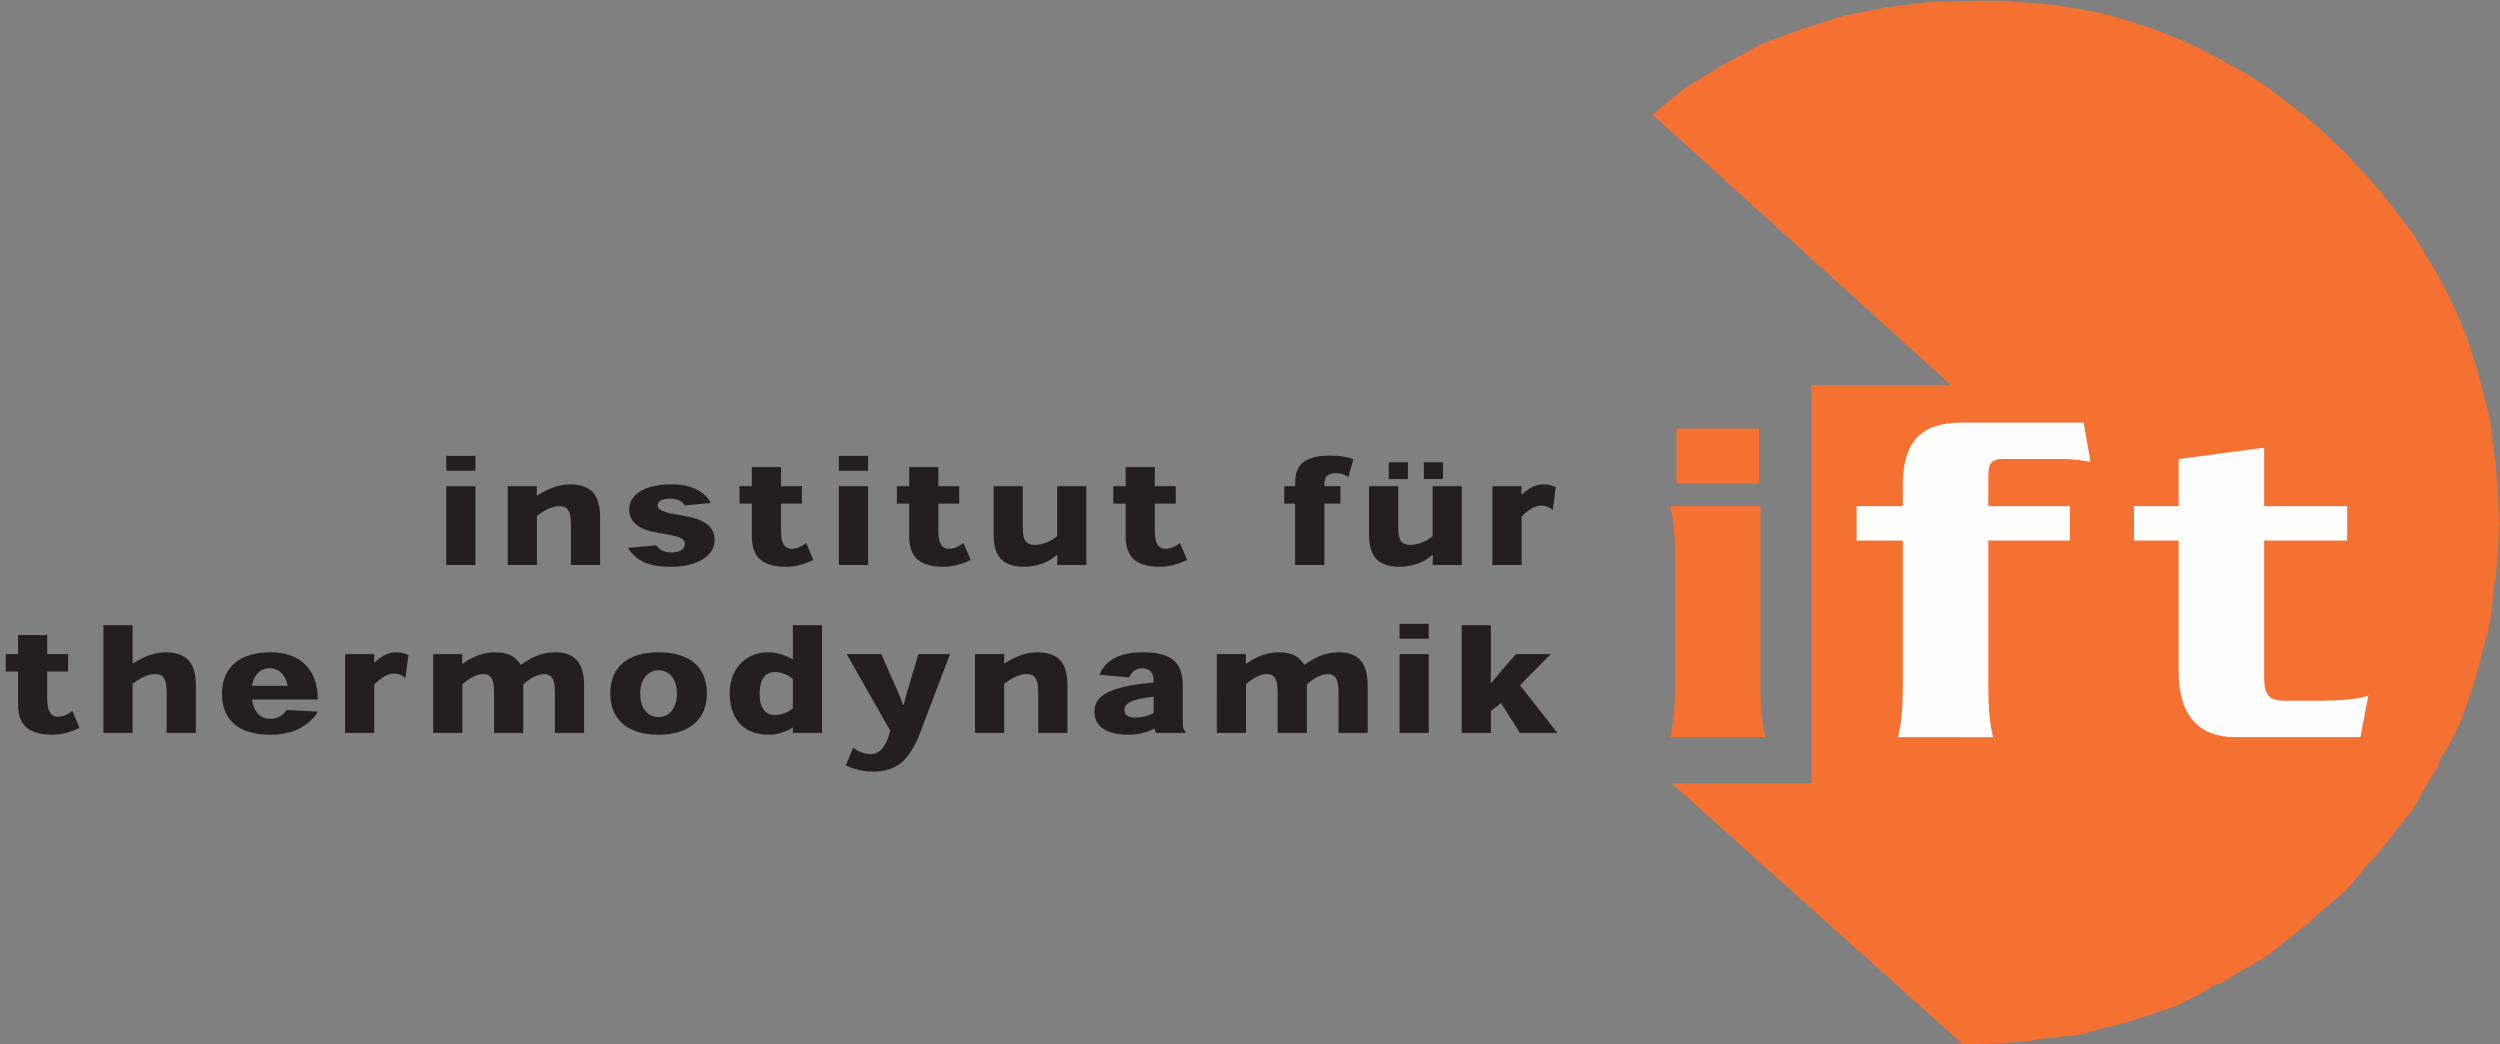 <?xml version="1.0" encoding="UTF-8" standalone="no"?>
<svg xmlns:dc="http://purl.org/dc/elements/1.1/" xmlns:cc="http://creativecommons.org/ns#" xmlns:rdf="http://www.w3.org/1999/02/22-rdf-syntax-ns#" xmlns:svg="http://www.w3.org/2000/svg" xmlns="http://www.w3.org/2000/svg" viewBox="0 0 437.333 182.667" height="182.667" width="437.333" xml:space="preserve" id="svg2" version="1.1">
  <rect x="0" y="0" width="437.333" height="182.667" fill="#808080" stroke="none"/>
  <defs id="defs6"></defs>
  <g transform="matrix(1.333,0,0,-1.333,0,182.667)" id="g10">
    <g transform="scale(0.1)" id="g12">
      <path id="path14" style="fill:#231f20;fill-opacity:1;fill-rule:nonzero;stroke:none" d="M 23.688,511.969 H 7.531 V 489.078 H 23.688 v -43.133 c 0,-29.539 16.5,-39.781 45.438,-39.781 12.656,0 24.75,3.945 35.328,8.859 l -9.484,22.415 C 90.922,434.211 83.828,429.719 76.25,429.719 66.156,429.719 62,437.922 62,452.133 v 36.945 h 27.406 v 22.891 H 62 v 25.023 H 23.688 v -25.023"></path>
      <path id="path16" style="fill:#231f20;fill-opacity:1;fill-rule:nonzero;stroke:none" d="m 257,408.5 v 62.844 c 0,14.765 -3.234,25.484 -9.391,32.351 -6.343,6.922 -16.359,10.602 -29.859,10.602 -7.906,0 -15.719,-1.649 -21.937,-3.891 -7.141,-2.5 -14.063,-6.078 -20.938,-10.429 h -0.844 v 49.914 H 135.734 V 408.5 h 38.297 v 64.539 c 5.094,3.852 10.594,7.211 15.36,9.445 4.265,1.922 9.547,3.25 14.515,3.25 5.547,0 9.094,-2.046 11.282,-5.336 2.812,-4.21 3.531,-11.187 3.531,-19.718 V 408.5 H 257"></path>
      <path id="path18" style="fill:#231f20;fill-opacity:1;fill-rule:evenodd;stroke:none" d="m 417.125,452.305 c 0,19.148 -5.375,36.039 -19.047,48.164 -11.531,9.875 -25.844,13.828 -43.437,13.828 -20.375,0 -35.313,-5.094 -45.657,-13.227 -12.156,-9.789 -17.687,-24.429 -17.687,-40.578 0,-18.64 5.781,-32.32 17.297,-41.312 11.203,-9.164 27.469,-13.016 46.219,-13.016 18.328,0 31.671,4.086 41.906,10.227 9.937,6.172 16.672,13.336 20.453,20.093 l -40.75,2.196 c -5.172,-7.188 -11.906,-11.625 -21.531,-11.625 -12.438,0 -21.391,7.414 -24.219,25.25 z m -86.531,18.054 c 3.14,16.391 12.609,23.055 23.672,23.055 10.859,0 19.625,-7.344 23.375,-23.055 h -47.047"></path>
      <path id="path20" style="fill:#231f20;fill-opacity:1;fill-rule:nonzero;stroke:none" d="m 490.922,501.172 0.203,10.797 H 452.844 V 408.5 h 38.281 v 63.313 c 4.266,4.484 8.406,7.984 12.594,10.406 5.203,3.086 9.578,4.211 13.234,4.211 3.25,0 6.485,-0.711 9.313,-1.985 2.265,-1.093 4.265,-2.398 5.797,-3.867 l 3.859,30.024 c -2.344,1.179 -4.625,2.015 -7.125,2.664 -2.781,0.711 -5.781,1.031 -9.016,1.031 -5.828,0 -10.953,-1.508 -15.531,-3.922 -4.781,-2.539 -8.797,-5.812 -12.469,-9.203 h -0.859"></path>
      <path id="path22" style="fill:#231f20;fill-opacity:1;fill-rule:nonzero;stroke:none" d="m 766.516,408.5 v 61.992 c 0,16.867 -3.688,27.352 -10.282,34.211 -6.343,6.555 -15.765,9.594 -27.5,9.594 -9.453,0 -17.171,-1.719 -24.609,-4.641 -7.094,-2.773 -13.406,-6.789 -20.172,-11.375 h -0.937 c -2.953,4.617 -6.453,8.305 -10.563,10.86 -5.406,3.281 -12.719,5.156 -22.672,5.156 -8.125,0 -16.531,-1.774 -23.078,-4.242 -6.64,-2.532 -12.953,-6.039 -19.265,-10.461 h -0.922 l 0.281,12.375 H 568.5 V 408.5 h 38.297 v 63.766 c 4.359,4.007 9,7.148 13.484,9.64 5.328,2.805 9.969,3.836 14.188,3.836 4.14,0 7.406,-1.453 9.797,-4.289 2.937,-3.789 4.093,-10.32 4.093,-19.742 V 408.5 h 38.297 v 63.648 c 4.485,4.188 9.11,7.344 13.563,9.719 5.062,2.539 9.89,3.875 13.89,3.875 4.454,0 7.797,-1.375 10.204,-4.406 2.734,-3.766 3.89,-10.656 3.89,-19.875 V 408.5 h 38.313"></path>
      <path id="path24" style="fill:#231f20;fill-opacity:1;fill-rule:evenodd;stroke:none" d="m 927.672,460.164 c 0,36.539 -24.641,54.133 -63.391,54.133 -38.781,0 -63.422,-17.594 -63.422,-54.133 0,-30.734 19.079,-54 63.422,-54 41.688,0 63.391,21.461 63.391,53.805 z m -63.391,-30.859 c -12.343,0 -24.125,9.093 -24.125,30.64 0,21.297 12.188,30.828 24.125,30.828 11.891,0 24.078,-9.179 24.078,-30.828 0,-20.343 -11.515,-30.64 -23.89,-30.64 h -0.188"></path>
      <path id="path26" style="fill:#231f20;fill-opacity:1;fill-rule:evenodd;stroke:none" d="m 1040.58,415.391 -0.14,-6.891 h 38.31 v 141.391 h -38.31 v -44.696 h -0.58 c -8.58,5.157 -19.09,9.102 -32.44,9.102 -25.576,0 -49.826,-18.406 -49.826,-53.867 0,-29.399 14.937,-54.266 50.956,-54.266 13.11,0 23.2,4.227 31.47,9.227 z m -24.05,16.664 c -12.09,0 -19.639,8.953 -19.624,27.804 0.016,18.5 6.794,28.547 19.864,28.547 9.5,0 17.64,-4.179 23.67,-8.765 v -38.836 c -5.55,-4.563 -13.35,-8.75 -23.72,-8.75 h -0.19"></path>
      <path id="path28" style="fill:#231f20;fill-opacity:1;fill-rule:nonzero;stroke:none" d="m 1246.81,511.969 h -41.58 L 1196,480.883 c -3.22,-10.524 -6.73,-21.485 -9.97,-35.274 h -1.12 c -4.18,12.579 -9.77,24.344 -14.57,34.954 l -13.76,31.406 h -45.47 l 57.08,-100.367 -3.36,-11.539 c -2.72,-6.344 -5.69,-11.04 -9.16,-14.258 -3.61,-3.43 -7.84,-5.086 -12.84,-5.086 -4.92,0 -9.74,1.187 -13.77,2.867 -3.97,1.68 -7.4,3.875 -9.51,5.594 L 1110,365.734 c 4.91,-2.242 9.81,-4 15.22,-5.421 6.84,-1.735 13.59,-2.571 20.95,-2.571 16.03,0 27.14,4.508 35.25,10.602 9.02,6.547 17.08,19.32 23.5,33.672 l 41.89,109.953"></path>
      <path id="path30" style="fill:#231f20;fill-opacity:1;fill-rule:nonzero;stroke:none" d="m 1400.81,408.5 v 62.844 c 0,14.765 -3.25,25.484 -9.4,32.351 -6.35,6.922 -16.36,10.602 -29.85,10.602 -7.92,0 -15.73,-1.649 -21.95,-3.891 -7.13,-2.531 -14.13,-6.109 -21,-10.453 h -1.06 l 0.29,12.016 h -38.31 V 408.5 h 38.31 v 64.539 c 5.11,3.852 10.58,7.211 15.35,9.445 4.26,1.899 9.5,3.25 14.47,3.25 5.64,0 9.14,-2.078 11.32,-5.382 2.82,-4.211 3.54,-11.125 3.54,-19.657 V 408.5 h 38.29"></path>
      <path id="path32" style="fill:#231f20;fill-opacity:1;fill-rule:evenodd;stroke:none" d="m 1555.89,408.5 v 1.773 c -3.14,1.438 -3.73,5.641 -3.73,14.25 v 46.993 c 0,34.343 -21.05,42.781 -52.91,42.781 -35.92,0 -50.03,-14.633 -56.66,-29.438 l 39.02,-3.578 c 3.11,6.102 7.89,12.024 16.77,12.024 10.79,0 15.42,-6.297 15.42,-15.516 v -3.062 c -60.42,-5.625 -77.55,-18.094 -77.55,-38.422 0,-18.657 14.78,-30.141 44.95,-30.141 15.28,0 26.99,4.297 33.39,8.039 h 0.58 c 0.41,-2.359 1.17,-4.344 2.19,-5.703 z m -42.01,26.039 c -8.35,-4.312 -17.66,-5.945 -24.74,-5.945 -8.73,0 -13.58,3.976 -13.58,9.953 0,8.664 10.13,14.672 38.32,17.398 v -21.406"></path>
      <path id="path34" style="fill:#231f20;fill-opacity:1;fill-rule:nonzero;stroke:none" d="m 1794.84,408.5 v 61.992 c 0,16.867 -3.65,27.352 -10.28,34.211 -6.34,6.555 -15.75,9.594 -27.47,9.594 -9.45,0 -17.2,-1.719 -24.61,-4.641 -7.1,-2.773 -13.42,-6.789 -20.18,-11.375 h -0.92 c -2.97,4.617 -6.46,8.305 -10.58,10.86 -5.41,3.281 -12.71,5.156 -22.66,5.156 -8.12,0 -16.55,-1.774 -23.11,-4.242 -6.61,-2.532 -12.92,-6.039 -19.23,-10.461 h -0.94 l 0.28,12.375 h -38.3 V 408.5 h 38.3 v 63.766 c 4.36,4.007 8.99,7.148 13.5,9.64 5.31,2.805 9.97,3.836 14.19,3.836 4.12,0 7.4,-1.453 9.76,-4.289 2.96,-3.789 4.1,-10.32 4.1,-19.742 V 408.5 H 1715 v 63.648 c 4.48,4.188 9.11,7.344 13.55,9.719 5.06,2.539 9.9,3.875 13.89,3.875 4.47,0 7.81,-1.375 10.2,-4.406 2.75,-3.766 3.91,-10.656 3.91,-19.875 V 408.5 h 38.29"></path>
      <path id="path36" style="fill:#231f20;fill-opacity:1;fill-rule:evenodd;stroke:none" d="m 1875,532.195 v 19.524 h -38.31 v -19.524 z m 0,-20.226 h -38.31 V 408.5 H 1875 v 103.469"></path>
      <path id="path38" style="fill:#231f20;fill-opacity:1;fill-rule:nonzero;stroke:none" d="m 1994.69,471.055 40.39,40.914 h -45.41 l -18,-20.156 c -4.95,-5.836 -9.81,-11.75 -14.5,-17.555 h -0.84 c 0.19,7.273 0.2,12.531 0.2,18.484 v 57.149 h -38.3 V 408.5 h 38.3 v 28.656 l 13.36,10.539 24.66,-39.195 h 49.28 l -49.14,62.555"></path>
      <path id="path40" style="fill:#231f20;fill-opacity:1;fill-rule:evenodd;stroke:none" d="m 623.953,752.586 v 19.523 h -38.297 v -19.523 z m 0,-20.234 H 585.656 V 628.883 h 38.297 v 103.469"></path>
      <path id="path42" style="fill:#231f20;fill-opacity:1;fill-rule:nonzero;stroke:none" d="m 787.594,628.883 v 62.851 c 0,14.766 -3.25,25.485 -9.406,32.352 -6.344,6.922 -16.36,10.602 -29.844,10.602 -7.938,0 -15.735,-1.649 -21.953,-3.891 -7.125,-2.531 -14.11,-6.109 -21,-10.461 h -1.063 l 0.281,12.016 H 666.313 V 628.883 h 38.296 v 64.539 c 5.125,3.859 10.594,7.211 15.375,9.445 4.266,1.899 9.485,3.258 14.454,3.258 5.64,0 9.14,-2.078 11.328,-5.383 2.812,-4.211 3.531,-11.125 3.531,-19.656 v -52.203 h 38.297"></path>
      <path id="path44" style="fill:#231f20;fill-opacity:1;fill-rule:nonzero;stroke:none" d="m 932.594,710.273 c -3.094,6.891 -8.875,12.711 -16.781,16.891 -8.735,4.688 -19.688,7.524 -33.766,7.524 -18.953,0 -30.234,-2.891 -39.828,-8.047 -10.156,-5.422 -16.563,-14.086 -16.563,-24.914 0,-7.133 2.438,-13.555 9,-19.422 6.313,-5.688 16.657,-9.11 29.891,-11.399 13.641,-2.187 22.625,-3.82 27.203,-5.929 4.625,-1.852 7.031,-4.954 7.031,-8.157 0,-3.156 -1.422,-6.164 -4.015,-7.945 -3.297,-2.344 -8.141,-3.586 -13.672,-3.586 -9.813,0 -16.563,4.383 -19.828,9.453 l -37.453,-3.453 c 6.234,-8.844 12.937,-15.242 22.343,-19.187 9.125,-3.829 20.594,-5.547 34.516,-5.547 17.422,0 31.609,3.633 41.469,9.781 10.281,6.383 15.672,15.031 15.672,25.445 0,8.586 -3.625,15.321 -9.547,20.282 -6.782,5.765 -17.375,9.031 -33.032,11.679 -14.859,2.633 -19.375,3.633 -24.375,5.524 -4.578,1.609 -7.968,4.078 -7.968,7.5 0,3.297 1.906,5.437 4.25,6.843 3.125,1.68 8.015,2.344 13.281,2.344 9.484,0 15.672,-4.578 18.125,-8.969 l 34.047,3.289"></path>
      <path id="path46" style="fill:#231f20;fill-opacity:1;fill-rule:nonzero;stroke:none" d="m 986.641,732.352 h -16.157 v -22.883 h 16.157 v -43.133 c 0,-29.539 16.499,-39.781 45.439,-39.781 12.65,0 24.75,3.945 35.33,8.859 l -9.49,22.406 c -4.03,-3.226 -11.14,-7.718 -18.7,-7.718 -10.11,0 -14.27,8.203 -14.27,22.421 v 36.946 h 27.41 v 22.883 h -27.41 v 25.031 h -38.309 v -25.031"></path>
      <path id="path48" style="fill:#231f20;fill-opacity:1;fill-rule:evenodd;stroke:none" d="m 1139.19,752.586 v 19.523 h -38.31 v -19.523 z m 0,-20.234 h -38.31 V 628.883 h 38.31 v 103.469"></path>
      <path id="path50" style="fill:#231f20;fill-opacity:1;fill-rule:nonzero;stroke:none" d="m 1193.14,732.352 h -16.17 v -22.883 h 16.17 v -43.133 c 0,-29.539 16.5,-39.781 45.42,-39.781 12.66,0 24.75,3.945 35.33,8.859 l -9.48,22.406 c -4.03,-3.226 -11.14,-7.718 -18.71,-7.718 -10.09,0 -14.26,8.203 -14.26,22.421 v 36.946 h 27.4 v 22.883 h -27.4 v 25.031 h -38.3 v -25.031"></path>
      <path id="path52" style="fill:#231f20;fill-opacity:1;fill-rule:nonzero;stroke:none" d="m 1303.89,732.352 v -63.157 c 0,-14.679 3.22,-25.336 9.27,-32.14 6.26,-6.844 17.15,-10.5 30.45,-10.5 10.45,0 20.23,2.226 28.3,5.781 5.76,2.672 10.72,6.133 14.65,9.461 h 1.08 l -0.28,-12.914 h 38.3 v 103.469 h -38.3 v -65.438 c -3.2,-3.101 -7.89,-5.961 -12.98,-8.125 -5.25,-2.156 -11.32,-3.547 -16.72,-3.547 -5.49,0 -9.94,2.063 -12.02,5.227 -2.76,4.156 -3.45,11.047 -3.45,19.64 v 52.243 h -38.3"></path>
      <path id="path54" style="fill:#231f20;fill-opacity:1;fill-rule:nonzero;stroke:none" d="m 1477.23,732.352 h -16.18 v -22.883 h 16.18 v -43.133 c 0,-29.539 16.47,-39.781 45.43,-39.781 12.64,0 24.75,3.945 35.32,8.859 l -9.48,22.406 c -4.03,-3.226 -11.14,-7.718 -18.72,-7.718 -10.08,0 -14.26,8.203 -14.26,22.421 v 36.946 h 27.4 v 22.883 h -27.4 v 25.031 h -38.29 v -25.031"></path>
      <path id="path56" style="fill:#231f20;fill-opacity:1;fill-rule:nonzero;stroke:none" d="m 1776.14,767.719 c -3.94,1.531 -8.41,2.625 -12.98,3.367 -6.1,1.039 -12.3,1.383 -17.89,1.383 -16.61,0 -27.83,-3.188 -35.21,-8.844 -6.89,-5.445 -10.37,-14.242 -10.37,-27.477 v -3.796 h -14.35 v -22.891 h 14.35 V 628.883 H 1738 v 80.578 h 21.09 v 22.891 H 1738 v 3.687 c 0,4.5 1.45,8.055 4.09,10.242 2.47,2.016 5.97,3.157 10.32,3.157 3.68,0 7.67,-0.688 10.45,-1.704 2.69,-0.898 5.05,-2.257 6.58,-3.609 l 6.7,23.594"></path>
      <path id="path58" style="fill:#231f20;fill-opacity:1;fill-rule:evenodd;stroke:none" d="m 1822.53,763.711 v -22.039 h 25.13 v 22.039 z m 45.99,0 v -22.039 h 25.15 v 22.039 z m -71.91,-31.359 v -63.157 c 0,-14.679 3.22,-25.336 9.28,-32.14 6.24,-6.844 17.16,-10.5 30.45,-10.5 10.46,0 20.22,2.226 28.3,5.781 5.77,2.672 10.72,6.133 14.66,9.461 h 1.08 l -0.29,-12.914 h 38.29 v 103.469 h -38.29 v -65.438 c -3.2,-3.101 -7.89,-5.961 -12.98,-8.125 -5.25,-2.156 -11.31,-3.547 -16.72,-3.547 -5.51,0 -9.94,2.063 -12.01,5.227 -2.77,4.156 -3.46,11.047 -3.46,19.64 v 52.243 h -38.31"></path>
      <path id="path60" style="fill:#231f20;fill-opacity:1;fill-rule:nonzero;stroke:none" d="m 1996.63,721.555 0.21,10.797 h -38.31 V 628.883 h 38.31 v 63.312 c 4.25,4.485 8.39,7.993 12.6,10.414 5.2,3.086 9.56,4.204 13.22,4.204 3.26,0 6.47,-0.704 9.31,-1.977 2.26,-1.102 4.26,-2.398 5.78,-3.867 l 3.88,30.023 c -2.35,1.172 -4.65,2.016 -7.15,2.664 -2.76,0.703 -5.76,1.032 -9,1.032 -5.82,0 -10.95,-1.508 -15.53,-3.922 -4.78,-2.547 -8.78,-5.821 -12.48,-9.211 h -0.84"></path>
      <path id="path62" style="fill:#f47132;fill-opacity:1;fill-rule:evenodd;stroke:none" d="m 3279.82,684.727 -1.41,36.621 -2.81,35.211 -8.45,66.199 -16.91,64.793 -9.86,30.988 -11.26,29.578 -14.09,30.988 -15.49,29.575 -33.81,56.34 -42.25,54.94 -45.08,49.29 -26.76,25.36 -25.35,22.53 -53.52,40.85 -29.59,18.31 -28.17,15.5 -29.58,15.49 -28.16,12.67 -32.4,12.68 -30.99,9.86 -32.4,9.86 -30.98,5.64 -33.81,5.63 -32.39,2.82 -35.22,2.81 h -33.8 l -61.98,-1.4 -57.75,-7.05 -56.34,-11.27 -53.52,-16.9 -53.53,-19.72 -49.29,-26.76 -49.3,-29.58 -45.07,-36.62 391.71,-354.944 H 2376.96 V 342.457 H 2193.7 L 2575.56,0.188 h 19.72 l 33.8,1.406 35.22,2.816 15.49,2.82 16.9,1.406 33.81,4.227 30.98,8.449 32.4,8.453 30.99,9.859 32.4,11.27 28.16,14.082 14.09,8.453 2.82,2.816 4.22,1.41 8.45,2.816 28.17,16.902 29.59,16.902 53.52,42.254 25.35,22.539 26.76,22.535 22.54,26.762 22.54,25.352 42.25,53.523 16.9,29.578 16.91,28.172 2.82,8.449 1.4,4.227 2.82,2.816 8.45,14.086 14.09,28.172 11.26,32.395 9.86,30.988 8.46,32.395 8.45,30.988 4.22,33.805 1.41,16.902 2.82,15.492 2.81,35.215 1.41,33.805"></path>
      <path id="path64" style="fill:#f47132;fill-opacity:1;fill-rule:evenodd;stroke:none" d="m 2191.68,706.102 c 3.87,-14.188 6.45,-32.243 6.45,-68.352 V 471.383 c 0,-36.11 -2.58,-54.168 -6.45,-68.352 h 125.1 c -3.87,14.184 -6.45,32.242 -6.45,68.352 v 234.719 z m 8.38,101.882 v -72.222 h 108.33 v 72.222 h -108.33"></path>
      <path id="path66" style="fill:#fefefe;fill-opacity:1;fill-rule:nonzero;stroke:none" d="m 2436.51,660.961 h 60.62 V 471.383 c 0,-36.11 -2.59,-54.168 -6.45,-68.352 h 125.09 c -3.87,14.184 -6.44,32.242 -6.44,68.352 v 189.578 h 107.04 v 45.141 h -107.04 v 39.98 c 0,16.121 4.51,21.926 19.34,21.926 h 79.31 c 9.68,0 21.93,-1.293 35.47,-3.871 l -9.03,51.586 h -161.21 c -51.58,0 -76.08,-25.149 -76.08,-81.246 v -28.375 h -60.62 v -45.141"></path>
      <path id="path68" style="fill:#fefefe;fill-opacity:1;fill-rule:nonzero;stroke:none" d="m 3080.29,706.102 h -108.97 v 76.734 l -112.21,-14.828 v -61.906 h -58.68 v -45.141 h 58.68 V 488.793 c 0,-59.324 28.38,-85.762 73.52,-85.762 h 165.08 l 10.31,54.809 c -6.45,-3.867 -31.59,-7.094 -63.19,-7.094 h -45.79 c -19.99,0 -27.72,5.805 -27.72,30.953 v 179.262 h 108.97 v 45.141"></path>
    </g>
  </g>
</svg>
